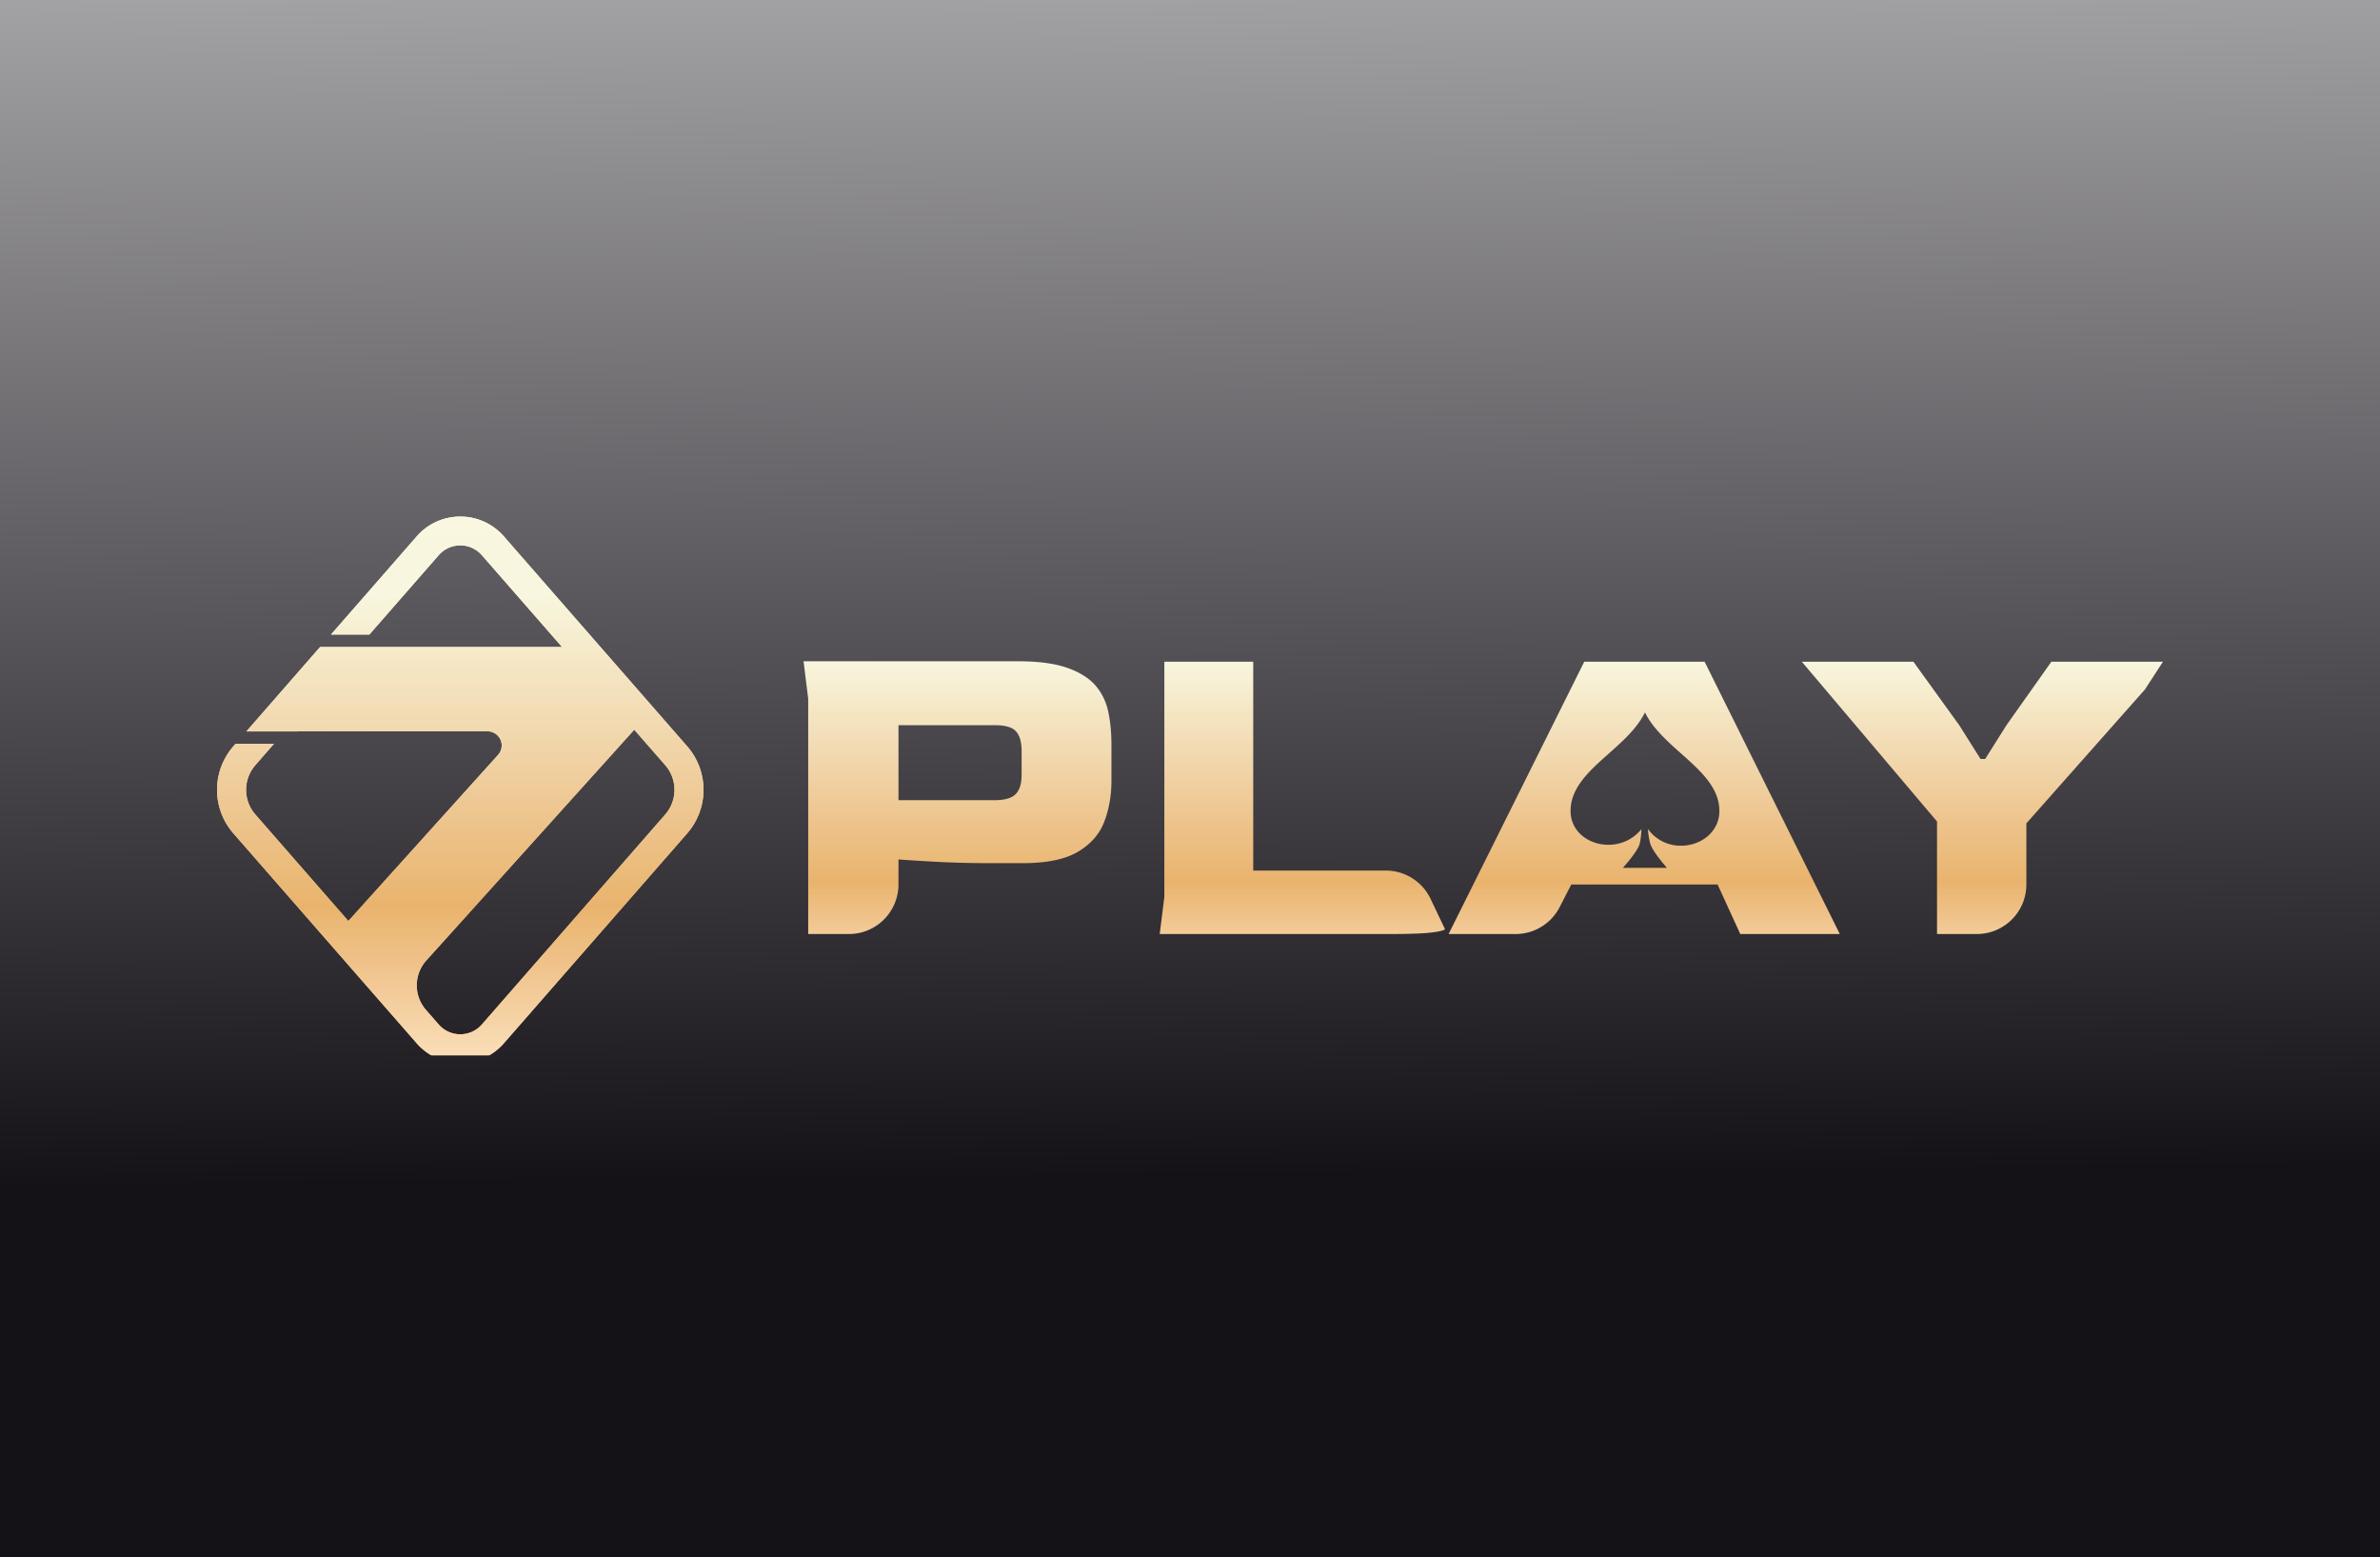 <svg width="318" height="208" fill="none" xmlns="http://www.w3.org/2000/svg"><g clip-path="url(#a)"><path fill="url(#b)" d="M0 0h318v208H0z"/><g opacity=".99" clip-path="url(#c)"><g opacity=".99" filter="url(#d)"><path fill-rule="evenodd" clip-rule="evenodd" d="M107.986 123.76V92.338l-.619-5.01h28.64c2.763 0 4.98.3 6.65.897 1.67.598 2.928 1.402 3.773 2.412.846 1.01 1.403 2.186 1.671 3.526.268 1.34.402 2.752.402 4.237v4.886c0 1.98-.32 3.804-.959 5.474-.639 1.67-1.815 3.011-3.526 4.021-1.711 1.01-4.175 1.515-7.392 1.515h-4.268c-2.598 0-5.021-.062-7.268-.185a288.293 288.293 0 0 1-5.042-.31v3.332a6.624 6.624 0 0 1-6.62 6.627h-5.442zm12.063-17.876h12.804c1.361 0 2.31-.268 2.846-.804s.804-1.402.804-2.598v-3.154c0-1.196-.248-2.073-.743-2.63-.494-.556-1.443-.834-2.845-.834h-12.866v10.02zm35.523 12.928-.619 4.948h30.681c2.722 0 4.641-.072 5.753-.217 1.113-.144 1.67-.299 1.67-.463l-1.914-4.019a6.617 6.617 0 0 0-5.975-3.775h-17.72V87.39h-11.876v31.422zm37.981 4.948 18.124-36.37h16.084l18.062 36.37h-13.3l-3.031-6.619h-19.546l-1.555 3.024a6.62 6.62 0 0 1-5.887 3.595h-8.951zm36.178-16.438c0-3.121-2.508-5.353-5.097-7.658-1.859-1.656-3.762-3.349-4.807-5.436l-.038-.07-.038.07c-1.045 2.087-2.947 3.78-4.807 5.435-2.588 2.305-5.097 4.538-5.097 7.659 0 4.486 6.342 6.22 9.435 2.465.065-.191-.006 1.193-.214 1.971-.238.736-1.11 1.895-2.229 3.166h5.886c-1.082-1.252-1.939-2.404-2.213-3.167a10.61 10.61 0 0 1-.333-2.023c3.017 4.072 9.552 2.166 9.552-2.412zm29.082 1.407v15.031h5.317a6.623 6.623 0 0 0 6.621-6.627v-8.156l15.836-17.876L289 87.39h-14.909l-5.999 8.474-2.846 4.515h-.618l-2.846-4.515-6.124-8.474h-14.907l18.062 21.339z" fill="url(#e)"/></g><g opacity=".99" filter="url(#f)" fill-rule="evenodd" clip-rule="evenodd"><path d="M67.31 70.632a7.658 7.658 0 0 0-.774-.768c-3.21-2.76-8.065-2.415-10.846.768L44.22 83.76h5.131l9.27-10.607a3.83 3.83 0 0 1 5.758 0l10.717 12.27-32.327-.003-9.855 11.282 6.83-.002c.137-.012.277-.019.417-.019l24.97.001c.468 0 .92.172 1.269.481a1.88 1.88 0 0 1 .15 2.669l-20.005 22.191L34.121 107.8a5.009 5.009 0 0 1 0-6.6l2.476-2.84h-5.132l-.276.319a8.835 8.835 0 0 0 0 11.642l24.5 28.047c.24.274.499.531.775.768 3.21 2.759 8.065 2.415 10.847-.768l24.5-28.047a8.835 8.835 0 0 0 0-11.642l-24.5-28.047zm-10.343 56.653 27.778-30.816 4.134 4.731a5.008 5.008 0 0 1 0 6.6l-24.5 28.047a3.832 3.832 0 0 1-5.758 0l-1.705-1.951a4.98 4.98 0 0 1 .051-6.611z" fill="url(#g)"/><path d="M67.31 70.632a7.658 7.658 0 0 0-.774-.768c-3.21-2.76-8.065-2.415-10.846.768L44.22 83.76h5.131l9.27-10.607a3.83 3.83 0 0 1 5.758 0l10.717 12.27-32.327-.003-9.855 11.282 6.83-.002c.137-.012.277-.019.417-.019l24.97.001c.468 0 .92.172 1.269.481a1.88 1.88 0 0 1 .15 2.669l-20.005 22.191L34.121 107.8a5.009 5.009 0 0 1 0-6.6l2.476-2.84h-5.132l-.276.319a8.835 8.835 0 0 0 0 11.642l24.5 28.047c.24.274.499.531.775.768 3.21 2.759 8.065 2.415 10.847-.768l24.5-28.047a8.835 8.835 0 0 0 0-11.642l-24.5-28.047zm-10.343 56.653 27.778-30.816 4.134 4.731a5.008 5.008 0 0 1 0 6.6l-24.5 28.047a3.832 3.832 0 0 1-5.758 0l-1.705-1.951a4.98 4.98 0 0 1 .051-6.611z" fill="url(#h)"/></g></g></g><defs><linearGradient id="b" x1="151.5" y1="-104.5" x2="154.5" y2="225.5" gradientUnits="userSpaceOnUse"><stop stop-color="#fff"/><stop offset=".793" stop-color="#141117"/></linearGradient><linearGradient id="e" x1="71.392" y1="87.328" x2="71.392" y2="130.63" gradientUnits="userSpaceOnUse"><stop stop-color="#FBF9E1"/><stop offset=".68" stop-color="#ECB46E"/><stop offset="1" stop-color="#FFE8C5"/></linearGradient><linearGradient id="g" x1="19.114" y1="73.551" x2="31.51" y2="146.123" gradientUnits="userSpaceOnUse"><stop stop-color="#FBF9E1"/><stop offset="1" stop-color="#F5B976"/></linearGradient><linearGradient id="h" x1="26.02" y1="78.644" x2="26.02" y2="143.187" gradientUnits="userSpaceOnUse"><stop stop-color="#FBF9E1"/><stop offset=".642" stop-color="#ECB46E"/><stop offset="1" stop-color="#FFE8C5"/></linearGradient><clipPath id="a"><path fill="#fff" d="M0 0h318v208H0z"/></clipPath><clipPath id="c"><path fill="#fff" transform="translate(29 68)" d="M0 0h260v73H0z"/></clipPath><filter id="d" x="107.367" y="87.328" width="181.633" height="37.432" filterUnits="userSpaceOnUse" color-interpolation-filters="sRGB"><feFlood flood-opacity="0" result="BackgroundImageFix"/><feBlend in="SourceGraphic" in2="BackgroundImageFix" result="shape"/><feColorMatrix in="SourceAlpha" values="0 0 0 0 0 0 0 0 0 0 0 0 0 0 0 0 0 0 127 0" result="hardAlpha"/><feOffset dy="1"/><feGaussianBlur stdDeviation=".5"/><feComposite in2="hardAlpha" operator="arithmetic" k2="-1" k3="1"/><feColorMatrix values="0 0 0 0 1 0 0 0 0 1 0 0 0 0 1 0 0 0 0.627 0"/><feBlend in2="shape" result="effect1_innerShadow_4129_11624"/></filter><filter id="f" x="29" y="68" width="65" height="74" filterUnits="userSpaceOnUse" color-interpolation-filters="sRGB"><feFlood flood-opacity="0" result="BackgroundImageFix"/><feBlend in="SourceGraphic" in2="BackgroundImageFix" result="shape"/><feColorMatrix in="SourceAlpha" values="0 0 0 0 0 0 0 0 0 0 0 0 0 0 0 0 0 0 127 0" result="hardAlpha"/><feOffset dy="1"/><feGaussianBlur stdDeviation=".5"/><feComposite in2="hardAlpha" operator="arithmetic" k2="-1" k3="1"/><feColorMatrix values="0 0 0 0 1 0 0 0 0 1 0 0 0 0 1 0 0 0 0.627 0"/><feBlend in2="shape" result="effect1_innerShadow_4129_11624"/></filter></defs></svg>